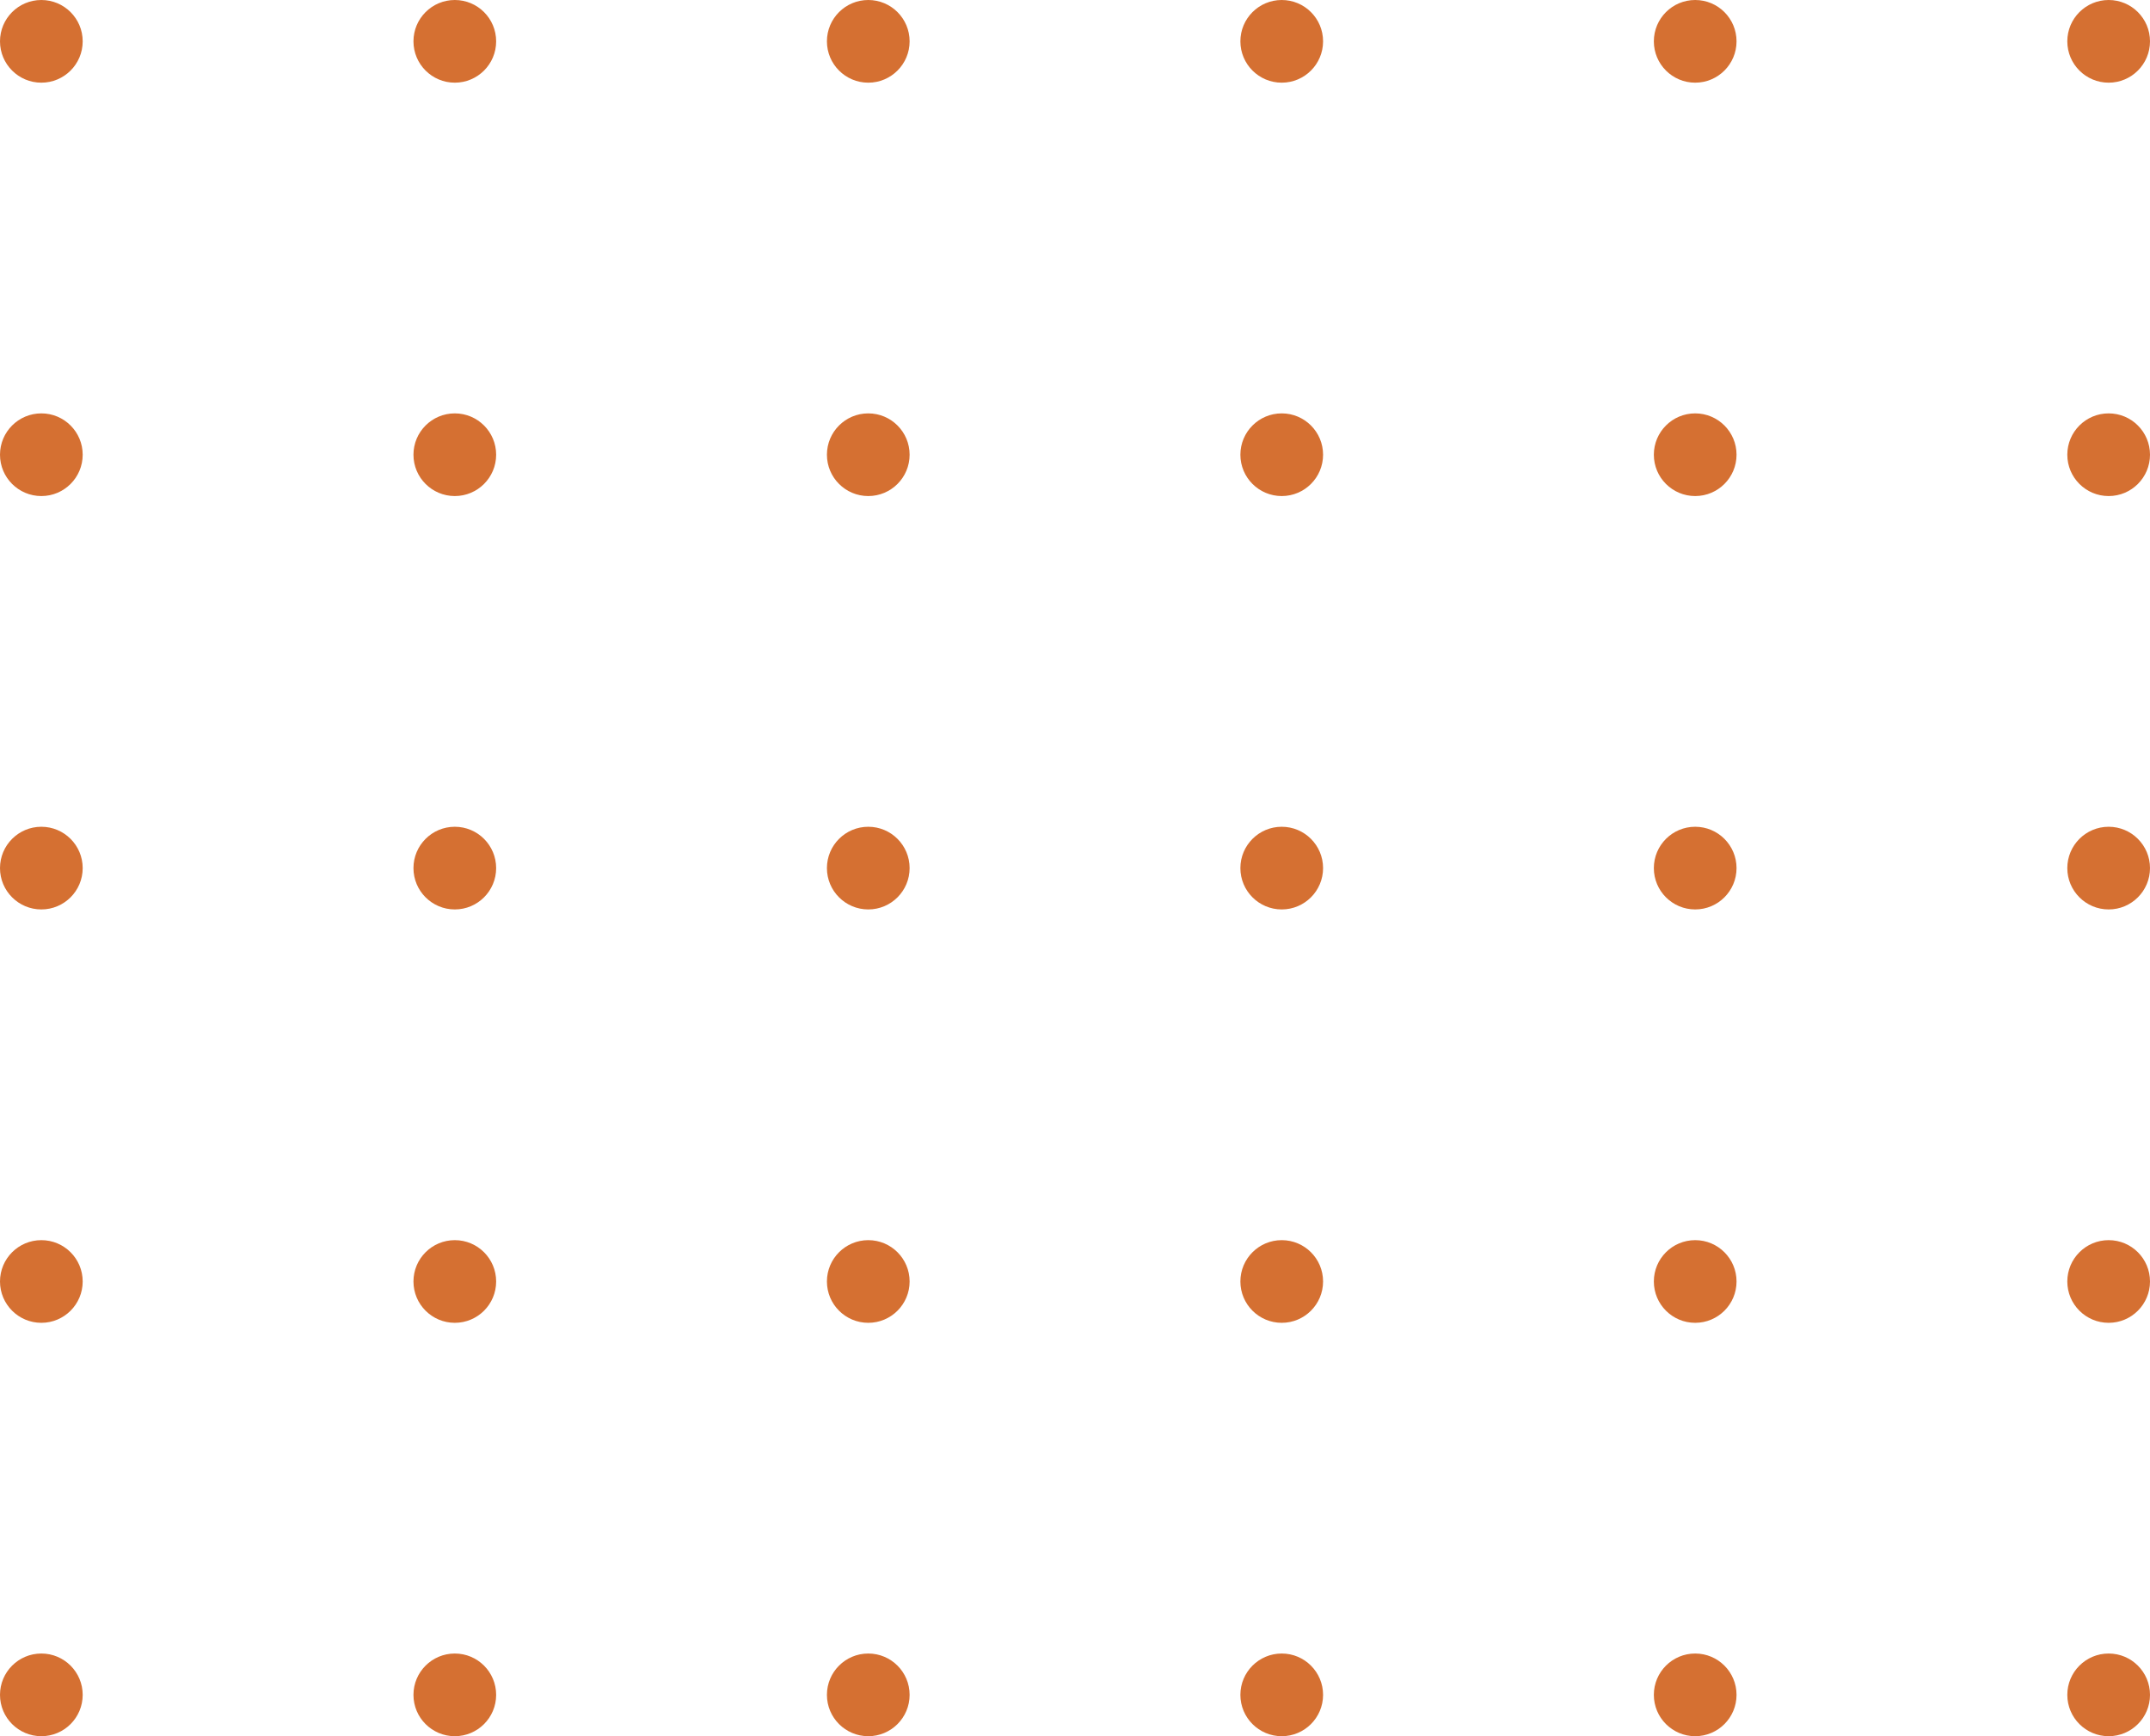 <svg xmlns="http://www.w3.org/2000/svg" width="104" height="84" viewBox="0 0 104 84">
  <g id="bolinhas" transform="translate(-7 -1750)">
    <circle id="bolinha" cx="2" cy="2" r="2" transform="translate(87 1750)" fill="#d57032"/>
    <circle id="bolinha-2" data-name="bolinha" cx="2" cy="2" r="2" transform="translate(87 1770)" fill="#d57032"/>
    <circle id="bolinha-3" data-name="bolinha" cx="2" cy="2" r="2" transform="translate(87 1790)" fill="#d57032"/>
    <circle id="bolinha-4" data-name="bolinha" cx="2" cy="2" r="2" transform="translate(87 1810)" fill="#d57032"/>
    <circle id="bolinha-5" data-name="bolinha" cx="2" cy="2" r="2" transform="translate(87 1830)" fill="#d57032"/>
    <circle id="bolinha-6" data-name="bolinha" cx="2" cy="2" r="2" transform="translate(47 1750)" fill="#d57032"/>
    <circle id="bolinha-7" data-name="bolinha" cx="2" cy="2" r="2" transform="translate(47 1770)" fill="#d57032"/>
    <circle id="bolinha-8" data-name="bolinha" cx="2" cy="2" r="2" transform="translate(47 1790)" fill="#d57032"/>
    <circle id="bolinha-9" data-name="bolinha" cx="2" cy="2" r="2" transform="translate(47 1810)" fill="#d57032"/>
    <circle id="bolinha-10" data-name="bolinha" cx="2" cy="2" r="2" transform="translate(47 1830)" fill="#d57032"/>
    <circle id="bolinha-11" data-name="bolinha" cx="2" cy="2" r="2" transform="translate(7 1750)" fill="#d57032"/>
    <circle id="bolinha-12" data-name="bolinha" cx="2" cy="2" r="2" transform="translate(7 1770)" fill="#d57032"/>
    <circle id="bolinha-13" data-name="bolinha" cx="2" cy="2" r="2" transform="translate(7 1790)" fill="#d57032"/>
    <circle id="bolinha-14" data-name="bolinha" cx="2" cy="2" r="2" transform="translate(7 1810)" fill="#d57032"/>
    <circle id="bolinha-15" data-name="bolinha" cx="2" cy="2" r="2" transform="translate(7 1830)" fill="#d57032"/>
    <circle id="bolinha-16" data-name="bolinha" cx="2" cy="2" r="2" transform="translate(107 1750)" fill="#d57032"/>
    <circle id="bolinha-17" data-name="bolinha" cx="2" cy="2" r="2" transform="translate(107 1770)" fill="#d57032"/>
    <circle id="bolinha-18" data-name="bolinha" cx="2" cy="2" r="2" transform="translate(107 1790)" fill="#d57032"/>
    <circle id="bolinha-19" data-name="bolinha" cx="2" cy="2" r="2" transform="translate(107 1810)" fill="#d57032"/>
    <circle id="bolinha-20" data-name="bolinha" cx="2" cy="2" r="2" transform="translate(107 1830)" fill="#d57032"/>
    <circle id="bolinha-21" data-name="bolinha" cx="2" cy="2" r="2" transform="translate(67 1750)" fill="#d57032"/>
    <circle id="bolinha-22" data-name="bolinha" cx="2" cy="2" r="2" transform="translate(67 1770)" fill="#d57032"/>
    <circle id="bolinha-23" data-name="bolinha" cx="2" cy="2" r="2" transform="translate(67 1790)" fill="#d57032"/>
    <circle id="bolinha-24" data-name="bolinha" cx="2" cy="2" r="2" transform="translate(67 1810)" fill="#d57032"/>
    <circle id="bolinha-25" data-name="bolinha" cx="2" cy="2" r="2" transform="translate(67 1830)" fill="#d57032"/>
    <circle id="bolinha-26" data-name="bolinha" cx="2" cy="2" r="2" transform="translate(27 1750)" fill="#d57032"/>
    <circle id="bolinha-27" data-name="bolinha" cx="2" cy="2" r="2" transform="translate(27 1770)" fill="#d57032"/>
    <circle id="bolinha-28" data-name="bolinha" cx="2" cy="2" r="2" transform="translate(27 1790)" fill="#d57032"/>
    <circle id="bolinha-29" data-name="bolinha" cx="2" cy="2" r="2" transform="translate(27 1810)" fill="#d57032"/>
    <circle id="bolinha-30" data-name="bolinha" cx="2" cy="2" r="2" transform="translate(27 1830)" fill="#d57032"/>
  </g>
</svg>

